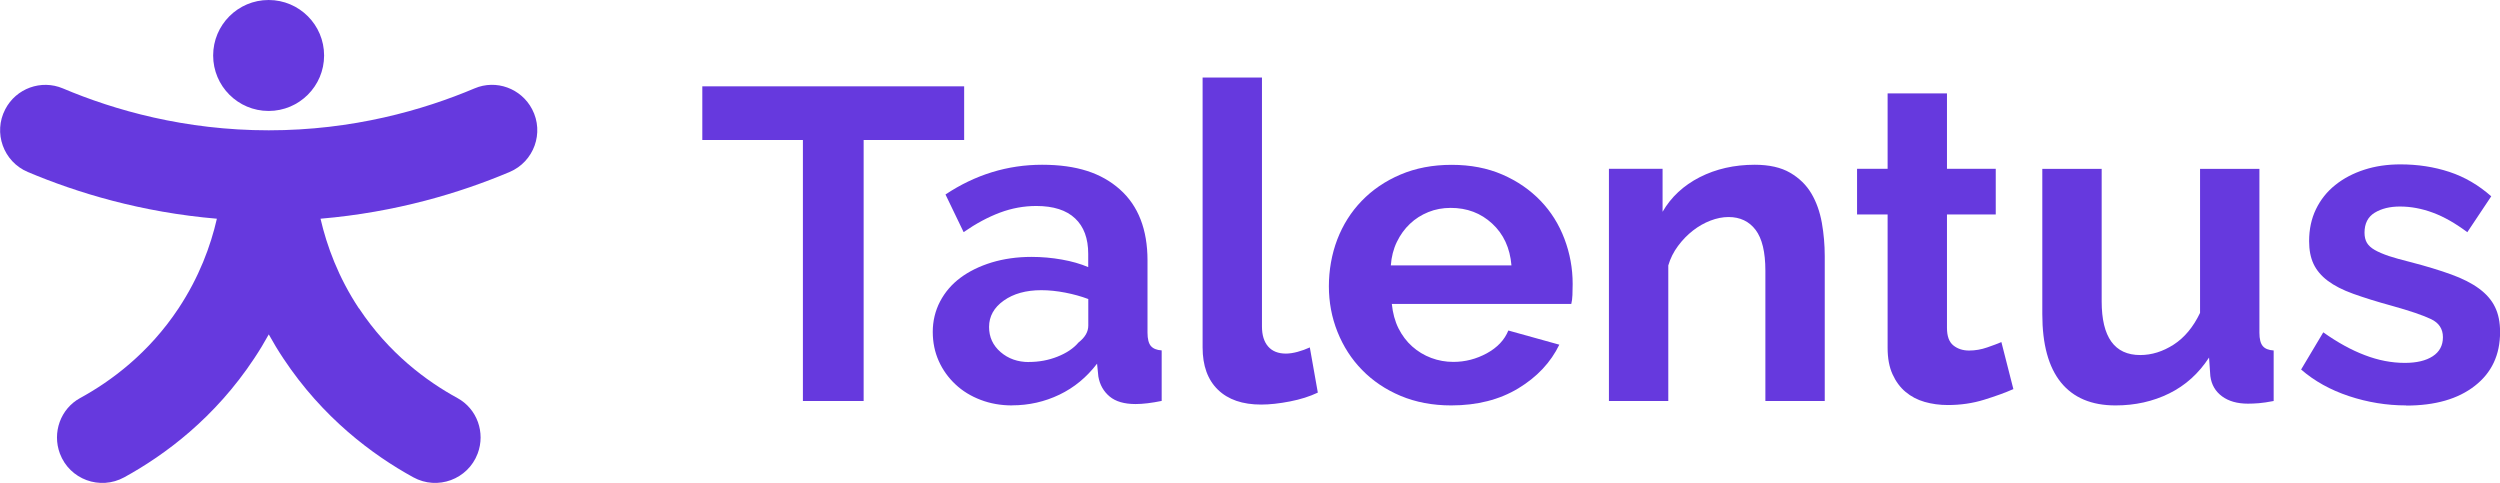 <?xml version="1.0" encoding="UTF-8"?>
<svg id="Capa_1" data-name="Capa 1" xmlns="http://www.w3.org/2000/svg" viewBox="0 0 328.06 63.37">
  <defs>
    <style>
      .cls-1 {
        fill: #6639de;
      }
    </style>
  </defs>
  <g>
    <path class="cls-1" d="M126.53,18.37h-13.2v34.25h-7.97V18.37h-13.2v-7.04h34.36v7.04Z"/>
    <path class="cls-1" d="M132.81,53.2c-1.47,0-2.85-.24-4.13-.73s-2.38-1.16-3.31-2.04c-.93-.87-1.66-1.89-2.18-3.05-.52-1.16-.79-2.44-.79-3.84s.32-2.76.96-3.98c.64-1.22,1.53-2.26,2.67-3.11,1.14-.85,2.51-1.52,4.1-2.01,1.59-.48,3.33-.73,5.23-.73,1.36,0,2.68.12,3.98.35,1.3.23,2.45.56,3.46.99v-1.74c0-2.02-.57-3.57-1.72-4.65-1.14-1.08-2.84-1.63-5.09-1.63-1.63,0-3.22.29-4.77.87-1.55.58-3.14,1.43-4.77,2.56l-2.38-4.94c3.91-2.6,8.14-3.9,12.68-3.9s7.78,1.08,10.2,3.23c2.42,2.15,3.63,5.26,3.63,9.33v9.48c0,.81.15,1.4.44,1.74s.76.54,1.42.58v6.63c-1.32.27-2.46.41-3.43.41-1.47,0-2.61-.33-3.4-.99-.79-.66-1.29-1.53-1.48-2.62l-.17-1.69c-1.36,1.78-3,3.14-4.94,4.07-1.94.93-4.01,1.4-6.22,1.4ZM135.02,47.5c1.32,0,2.57-.23,3.75-.7,1.18-.47,2.1-1.08,2.76-1.86.85-.66,1.28-1.4,1.28-2.21v-3.49c-.93-.35-1.94-.63-3.02-.84-1.09-.21-2.13-.32-3.14-.32-2.02,0-3.66.46-4.94,1.37-1.28.91-1.92,2.06-1.92,3.46,0,1.32.5,2.41,1.51,3.29,1.01.87,2.25,1.31,3.72,1.31Z"/>
    <path class="cls-1" d="M157.81,10.17h7.79v32.68c0,1.12.27,2,.81,2.62.54.62,1.32.93,2.33.93.47,0,.98-.08,1.54-.23.56-.15,1.09-.35,1.6-.58l1.05,5.93c-1.05.5-2.27.89-3.66,1.16s-2.66.41-3.78.41c-2.44,0-4.33-.65-5.67-1.95-1.34-1.3-2.01-3.15-2.01-5.55V10.17Z"/>
    <path class="cls-1" d="M190.43,53.2c-2.44,0-4.65-.42-6.63-1.25-1.98-.83-3.66-1.97-5.06-3.4-1.4-1.43-2.47-3.1-3.23-5-.76-1.9-1.13-3.9-1.13-5.99s.37-4.22,1.1-6.13c.74-1.92,1.8-3.61,3.2-5.06,1.4-1.45,3.09-2.61,5.09-3.46,2-.85,4.23-1.28,6.72-1.28s4.7.43,6.66,1.28c1.96.85,3.62,2,5,3.43,1.38,1.43,2.42,3.1,3.14,5,.72,1.9,1.08,3.88,1.08,5.93,0,.5-.01.99-.03,1.45-.02.47-.07.85-.15,1.16h-23.55c.12,1.2.41,2.27.87,3.2.47.93,1.07,1.73,1.8,2.38.74.66,1.57,1.16,2.5,1.51.93.35,1.9.52,2.91.52,1.55,0,3.01-.38,4.39-1.13,1.38-.76,2.32-1.75,2.82-2.99l6.69,1.86c-1.13,2.33-2.92,4.24-5.38,5.73-2.46,1.49-5.4,2.24-8.81,2.24ZM198.34,34.83c-.19-2.29-1.04-4.12-2.53-5.49-1.49-1.38-3.3-2.06-5.44-2.06-1.05,0-2.03.18-2.94.55-.91.37-1.72.88-2.41,1.54-.7.66-1.27,1.45-1.72,2.38-.45.93-.71,1.96-.79,3.08h15.82Z"/>
    <path class="cls-1" d="M239.45,52.62h-7.79v-17.1c0-2.44-.43-4.22-1.28-5.35-.85-1.12-2.04-1.69-3.55-1.69-.78,0-1.57.16-2.38.47-.81.31-1.58.75-2.3,1.31-.72.56-1.37,1.23-1.95,2.01-.58.78-1.01,1.63-1.28,2.56v17.79h-7.79v-30.47h7.04v5.64c1.12-1.94,2.75-3.45,4.88-4.54,2.13-1.08,4.53-1.63,7.21-1.63,1.9,0,3.45.35,4.65,1.05,1.2.7,2.13,1.61,2.79,2.73.66,1.12,1.11,2.4,1.37,3.84.25,1.43.38,2.89.38,4.36v19.01Z"/>
    <path class="cls-1" d="M264.22,51.05c-1.05.47-2.33.93-3.84,1.4-1.51.47-3.1.7-4.77.7-1.09,0-2.1-.14-3.05-.41-.95-.27-1.78-.71-2.5-1.31-.72-.6-1.29-1.38-1.72-2.33-.43-.95-.64-2.1-.64-3.46v-17.5h-4.01v-5.99h4.01v-9.89h7.79v9.89h6.4v5.99h-6.4v14.89c0,1.09.28,1.85.84,2.3.56.45,1.25.67,2.06.67s1.61-.14,2.38-.41c.78-.27,1.4-.5,1.86-.7l1.57,6.16Z"/>
    <path class="cls-1" d="M277.59,53.2c-3.14,0-5.52-1.01-7.15-3.02-1.63-2.02-2.44-5-2.44-8.95v-19.07h7.79v17.39c0,4.69,1.69,7.04,5.06,7.04,1.51,0,2.97-.46,4.39-1.37,1.41-.91,2.57-2.3,3.46-4.16v-18.9h7.79v21.51c0,.81.15,1.4.44,1.74.29.35.77.54,1.43.58v6.63c-.78.15-1.43.25-1.95.29-.52.04-1,.06-1.42.06-1.4,0-2.53-.32-3.4-.96-.87-.64-1.39-1.52-1.54-2.65l-.17-2.44c-1.36,2.09-3.1,3.66-5.23,4.71s-4.48,1.57-7.04,1.57Z"/>
    <path class="cls-1" d="M315.74,53.2c-2.56,0-5.06-.41-7.5-1.22-2.44-.81-4.54-1.98-6.28-3.49l2.91-4.88c1.86,1.32,3.67,2.32,5.44,2.99,1.76.68,3.52,1.02,5.26,1.02,1.55,0,2.77-.29,3.66-.87.89-.58,1.34-1.41,1.34-2.5s-.52-1.88-1.57-2.38c-1.05-.5-2.75-1.08-5.12-1.74-1.98-.54-3.66-1.07-5.06-1.57-1.4-.5-2.52-1.08-3.37-1.72-.85-.64-1.47-1.38-1.86-2.21-.39-.83-.58-1.83-.58-2.99,0-1.55.3-2.95.9-4.19.6-1.24,1.44-2.3,2.53-3.17,1.08-.87,2.36-1.54,3.81-2.01,1.45-.47,3.03-.7,4.74-.7,2.29,0,4.43.33,6.43.99,2,.66,3.83,1.73,5.49,3.2l-3.14,4.71c-1.55-1.16-3.05-2.02-4.51-2.56-1.45-.54-2.9-.81-4.33-.81-1.32,0-2.42.27-3.31.81-.89.54-1.34,1.42-1.34,2.62,0,.54.11.99.32,1.34.21.35.55.66,1.02.93.47.27,1.08.53,1.83.79.76.25,1.7.51,2.82.79,2.09.54,3.89,1.09,5.38,1.63,1.49.54,2.71,1.16,3.66,1.86.95.7,1.65,1.5,2.09,2.41.45.91.67,2.01.67,3.29,0,2.99-1.1,5.34-3.31,7.06-2.21,1.73-5.21,2.59-9.01,2.59Z"/>
  </g>
  <g>
    <path class="cls-1" d="M47.09,40.46c-2.7-4.08-4.2-8.18-5.03-11.76,9.9-.84,18.32-3.39,24.81-6.13,3.2-1.35,4.57-5.15,2.96-8.23h0c-1.43-2.74-4.72-3.95-7.56-2.74-6.77,2.86-16,5.5-27.01,5.5s-20.25-2.64-27.01-5.5c-2.85-1.2-6.14,0-7.56,2.74h0c-1.61,3.08-.24,6.88,2.96,8.23,6.49,2.74,14.9,5.29,24.81,6.13-.82,3.59-2.33,7.68-5.03,11.76-3.9,5.89-8.86,9.56-12.91,11.77-2.58,1.41-3.69,4.53-2.66,7.29h0c1.28,3.4,5.26,4.86,8.45,3.11,5.36-2.94,11.89-7.8,17.05-15.6.7-1.05,1.33-2.1,1.91-3.15.58,1.05,1.21,2.1,1.91,3.15,5.16,7.79,11.7,12.66,17.05,15.6,3.18,1.75,7.17.28,8.45-3.11h0c1.04-2.75-.07-5.88-2.66-7.29-4.05-2.21-9.01-5.88-12.91-11.77Z"/>
    <circle class="cls-1" cx="35.25" cy="7.28" r="7.28"/>
  </g>
</svg>